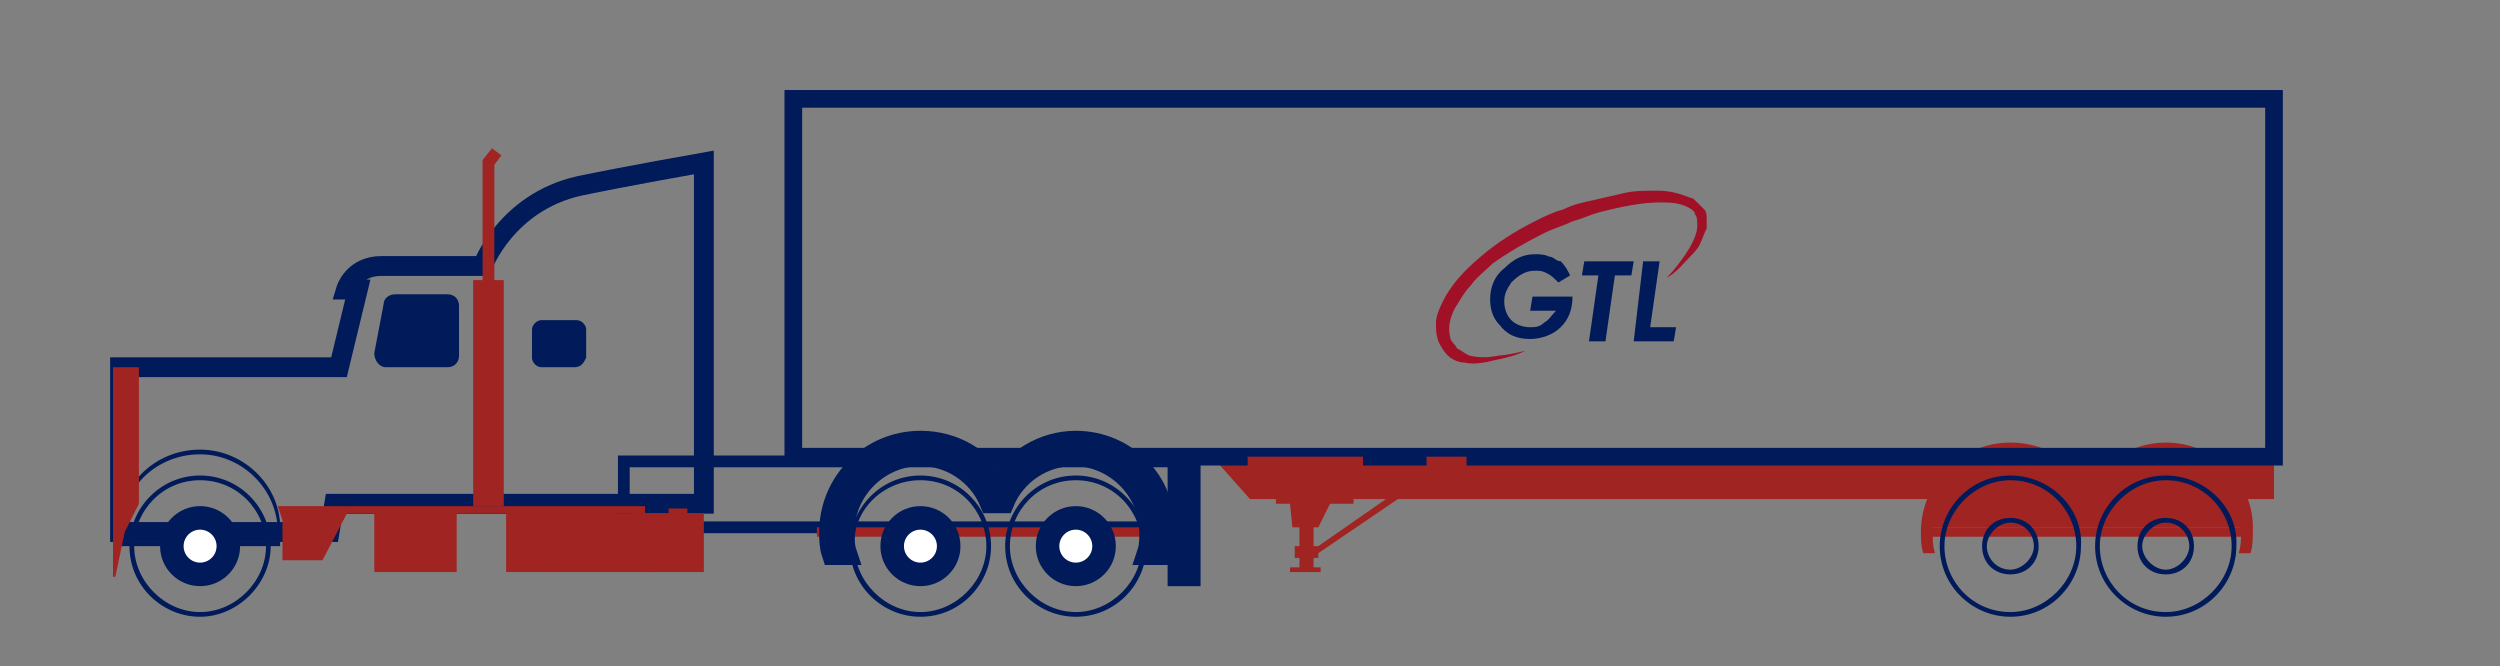 <?xml version="1.0" encoding="utf-8"?>
<!-- Generator: Adobe Illustrator 23.0.0, SVG Export Plug-In . SVG Version: 6.00 Build 0)  -->
<svg version="1.1" id="Capa_1" xmlns="http://www.w3.org/2000/svg" xmlns:xlink="http://www.w3.org/1999/xlink" x="0px" y="0px"
	 viewBox="0 0 106.2 28.3" style="enable-background:new 0 0 106.2 28.3;" xml:space="preserve">
<rect x="0" y="0" width="106.2" height="28.3" fill="#808080" stroke="none"/>
<style type="text/css">
	.st0{fill:#434142;}
	.st1{fill:#FFFFFF;}
	.st2{fill:#001A5A;}
	.st3{fill:#C1302E;}
	.st4{opacity:0.95;}
	.st5{fill-rule:evenodd;clip-rule:evenodd;fill:#001A5A;}
	.st6{opacity:5.000000e-02;fill-rule:evenodd;clip-rule:evenodd;fill:#C1302E;enable-background:new    ;}
	.st7{opacity:0.28;fill-rule:evenodd;clip-rule:evenodd;fill:#C1302E;enable-background:new    ;}
	.st8{fill-rule:evenodd;clip-rule:evenodd;fill:#C1302E;}
	.st9{fill-rule:evenodd;clip-rule:evenodd;fill:#BE0811;}
	.st10{fill-rule:evenodd;clip-rule:evenodd;fill:#7F8082;}
	.st11{fill-rule:evenodd;clip-rule:evenodd;fill:#1E3886;}
	.st12{fill-rule:evenodd;clip-rule:evenodd;fill:#AFBCDB;}
	.st13{fill-rule:evenodd;clip-rule:evenodd;fill:#FFFFFF;}
	.st14{fill:#B6342F;}
	.st15{fill:none;stroke:#001A5A;stroke-width:0.5;stroke-miterlimit:10;}
	.st16{fill:none;stroke:#001A5A;stroke-width:0.843;stroke-miterlimit:10;}
	.st17{fill:#A02421;}
	.st18{fill:#6F6E6C;}
	.st19{fill:#FFFFFF;stroke:#001A5A;stroke-miterlimit:10;}
	.st20{fill:#B9BABA;}
	.st21{fill:none;stroke:#001A5A;stroke-width:0.75;stroke-miterlimit:10;}
	.st22{fill:#A02421;stroke:#001A5A;stroke-miterlimit:10;}
	.st23{fill:#A01127;}
	.st24{opacity:0.95;fill:#001A5A;enable-background:new    ;}
	.st25{fill:#004779;}
</style>
<g>
	<g>
		<g>
			<g>
				<rect x="26.5" y="19.6" class="st15" width="23.6" height="2.8"/>
			</g>
		</g>
		<path class="st16" d="M29.9,11.3L29.9,11.3V6.9c0,0-3.4,0.6-5.3,1c-3.1,0.7-4.1,3.4-4.1,3.4h-0.4c0,0-3,0-3.9,0
			c-1.2,0-1.5,1-1.5,1h0.5l-0.8,3.3H5.1v7h8.9l0.2-1.2h15.7L29.9,11.3L29.9,11.3z"/>
		<g>
			<polygon class="st17" points="96.6,21.2 53.1,21.2 51.5,19.4 96.6,19.4 			"/>
		</g>
		<g>
			<polygon class="st17" points="14.9,21.5 11.8,21.5 12,22.1 12,23.8 13.7,23.8 			"/>
		</g>
		<g>
			<g>
				<rect x="40.2" y="19.4" class="st18" width="4.2" height="0.2"/>
			</g>
		</g>
		<g>
			<g>
				<g>
					<rect x="34.7" y="22.4" class="st17" width="15.4" height="0.4"/>
				</g>
			</g>
		</g>
		<g>
			<g>
				<polygon class="st17" points="95.4,22.4 81.9,22.4 81.9,21.4 83.6,19.4 93.8,19.4 95.4,21.2 				"/>
			</g>
		</g>
		<g>
			<g>
				<g>
					<rect x="81.9" y="22.4" class="st17" width="13.7" height="0.4"/>
				</g>
			</g>
		</g>
		<g>
			<g>
				<g>
					<path class="st2" d="M19,15.6h-2.6c-0.3,0-0.5-0.3-0.5-0.6l0.4-2.1c0-0.2,0.2-0.4,0.5-0.4H19c0.3,0,0.5,0.2,0.5,0.5v2.1
						C19.5,15.4,19.3,15.6,19,15.6z"/>
				</g>
			</g>
		</g>
		<g>
			<g>
				<g>
					<rect x="21.5" y="21.8" class="st17" width="8.4" height="2.5"/>
				</g>
			</g>
			<g>
				<g>
					<rect x="28.4" y="21.6" class="st17" width="0.8" height="0.2"/>
				</g>
			</g>
			<g>
				<g>
					<rect x="27.4" y="21.8" class="st17" width="0.5" height="2.5"/>
				</g>
			</g>
			<g>
				<g>
					<rect x="23.2" y="21.8" class="st17" width="0.5" height="2.5"/>
				</g>
			</g>
		</g>
		<g>
			<g>
				<path class="st2" d="M8.5,19.3c1.8,0,3.3,1.5,3.3,3.3c0,0.2,0,0.3,0,0.4H5.2c0-0.2,0-0.3,0-0.4C5.1,20.8,6.6,19.3,8.5,19.3
					 M8.5,19.1c-2,0-3.5,1.6-3.5,3.5c0,0.2,0,0.4,0,0.6h6.9c0-0.2,0-0.4,0-0.6C12,20.7,10.4,19.1,8.5,19.1L8.5,19.1z"/>
			</g>
		</g>
		<g>
			<polygon class="st17" points="4.8,24.5 4.9,24.5 5.3,22.6 5.9,21.4 5.9,15.6 4.8,15.6 			"/>
		</g>
		<g>
			<polygon class="st17" points="27.4,21.8 14.7,21.8 14.9,21.5 27.4,21.5 			"/>
		</g>
		<g>
			<g>
				<rect x="15.9" y="21.8" class="st17" width="3.5" height="2.5"/>
			</g>
		</g>
		<g>
			<path class="st2" d="M24.4,15.6H23c-0.2,0-0.4-0.2-0.4-0.4V14c0-0.2,0.2-0.4,0.4-0.4h1.5c0.2,0,0.4,0.2,0.4,0.4v1.2
				C24.8,15.4,24.7,15.6,24.4,15.6z"/>
		</g>
		<g>
			<path class="st17" d="M92,18.8c-1.4,0-2.6,0.8-3.3,1.9c-0.7-1.2-1.9-1.9-3.3-1.9c-2.1,0-3.8,1.7-3.8,3.8c0,0.3,0,0.6,0.1,0.9h0.5
				c-0.1-0.3-0.1-0.6-0.1-0.9c0-1.8,1.5-3.3,3.3-3.3c1.3,0,2.5,0.8,3,2h0.5c0.5-1.2,1.7-2,3-2c1.8,0,3.3,1.5,3.3,3.3
				c0,0.3,0,0.6-0.1,0.9h0.5c0.1-0.3,0.1-0.6,0.1-0.9C95.8,20.5,94.1,18.8,92,18.8z"/>
		</g>
		<g>
			<path class="st19" d="M45.7,18.8c-1.4,0-2.6,0.8-3.3,1.9c-0.7-1.2-1.9-1.9-3.3-1.9c-2.1,0-3.8,1.7-3.8,3.8c0,0.3,0,0.6,0.1,0.9
				h0.5c-0.1-0.3-0.1-0.6-0.1-0.9c0-1.8,1.5-3.3,3.3-3.3c1.3,0,2.5,0.8,3,2h0.5c0.5-1.2,1.7-2,3-2c1.8,0,3.3,1.5,3.3,3.3
				c0,0.3,0,0.6-0.1,0.9h0.5c0.1-0.3,0.1-0.6,0.1-0.9C49.5,20.5,47.8,18.8,45.7,18.8z"/>
		</g>
		<g>
			<rect x="37.5" y="19.2" class="st20" width="3.3" height="0.3"/>
		</g>
		<g>
			<rect x="44.1" y="19.2" class="st20" width="3.3" height="0.3"/>
		</g>
		<g>
			<polygon class="st17" points="21.4,11.9 21.4,21.5 20.1,21.5 20.1,11.9 20.5,11.9 20.5,6.8 20.9,6.3 21.3,6.6 21,7 21,11.9 			
				"/>
		</g>
		<g>
			<rect x="33.7" y="4.2" class="st21" width="62.9" height="15.2"/>
		</g>
		<g>
			<polygon class="st17" points="62.3,19.4 62.3,20.1 61,20.1 56,23.5 56,23.7 55.8,23.7 55.8,24.1 56.1,24.1 56.1,24.3 54.8,24.3 
				54.8,24.1 55.2,24.1 55.2,23.7 55,23.7 55,23.2 55.2,23.2 55.2,22.4 54.9,22.4 54.8,21.4 54.2,21.4 54.2,20.8 54.7,20.8 54.6,20 
				53,20 53,19.4 57.9,19.4 57.9,20 57.2,20 56.8,20.8 57.5,20.8 57.5,21.4 56.5,21.4 56,22.4 55.8,22.4 55.8,23.2 56,23.2 56,23.2 
				60.6,20 60.6,19.4 			"/>
		</g>
		<g>
			<rect x="50.1" y="19.6" class="st22" width="0.4" height="4.8"/>
		</g>
		<g>
			<path class="st2" d="M8.5,20.4c1.6,0,2.8,1.3,2.8,2.8s-1.3,2.8-2.8,2.8s-2.8-1.3-2.8-2.8S6.9,20.4,8.5,20.4 M8.5,20.2
				c-1.7,0-3,1.4-3,3c0,1.7,1.4,3,3,3s3-1.4,3-3C11.5,21.6,10.2,20.2,8.5,20.2L8.5,20.2z"/>
		</g>
		<circle class="st19" cx="8.5" cy="23.2" r="1.2"/>
		<g>
			<path class="st2" d="M39.1,20.4c1.6,0,2.8,1.3,2.8,2.8s-1.3,2.8-2.8,2.8s-2.8-1.3-2.8-2.8C36.2,21.7,37.5,20.4,39.1,20.4
				 M39.1,20.2c-1.7,0-3,1.4-3,3c0,1.7,1.4,3,3,3c1.7,0,3-1.4,3-3C42.1,21.6,40.8,20.2,39.1,20.2L39.1,20.2z"/>
		</g>
		<circle class="st19" cx="39.1" cy="23.2" r="1.2"/>
		<g>
			<path class="st2" d="M45.7,20.4c1.6,0,2.8,1.3,2.8,2.8s-1.3,2.8-2.8,2.8s-2.8-1.3-2.8-2.8S44.1,20.4,45.7,20.4 M45.7,20.2
				c-1.7,0-3,1.4-3,3c0,1.7,1.4,3,3,3c1.7,0,3-1.4,3-3C48.7,21.6,47.4,20.2,45.7,20.2L45.7,20.2z"/>
		</g>
		<circle class="st19" cx="45.7" cy="23.2" r="1.2"/>
		<g>
			<g>
				<path class="st2" d="M85.4,20.4c1.6,0,2.8,1.3,2.8,2.8s-1.3,2.8-2.8,2.8c-1.6,0-2.8-1.3-2.8-2.8S83.9,20.4,85.4,20.4 M85.4,20.2
					c-1.7,0-3,1.4-3,3c0,1.7,1.4,3,3,3c1.7,0,3-1.4,3-3C88.5,21.6,87.1,20.2,85.4,20.2L85.4,20.2z"/>
			</g>
		</g>
		<g>
			<path class="st2" d="M85.4,22.2c0.6,0,1,0.5,1,1s-0.5,1-1,1c-0.6,0-1-0.5-1-1S84.9,22.2,85.4,22.2 M85.4,22
				c-0.7,0-1.2,0.5-1.2,1.2s0.5,1.2,1.2,1.2c0.7,0,1.2-0.5,1.2-1.2S86.1,22,85.4,22L85.4,22z"/>
		</g>
		<g>
			<g>
				<path class="st2" d="M92,20.4c1.6,0,2.8,1.3,2.8,2.8s-1.3,2.8-2.8,2.8c-1.6,0-2.8-1.3-2.8-2.8C89.2,21.7,90.5,20.4,92,20.4
					 M92,20.2c-1.7,0-3,1.4-3,3c0,1.7,1.4,3,3,3c1.7,0,3-1.4,3-3C95.1,21.6,93.7,20.2,92,20.2L92,20.2z"/>
			</g>
		</g>
		<g>
			<path class="st2" d="M92,22.2c0.6,0,1,0.5,1,1s-0.5,1-1,1s-1-0.5-1-1S91.5,22.2,92,22.2 M92,22c-0.7,0-1.2,0.5-1.2,1.2
				s0.5,1.2,1.2,1.2s1.2-0.5,1.2-1.2S92.7,22,92,22L92,22z"/>
		</g>
		<g>
			<path class="st23" d="M64.8,14.9c-0.4,0.2-0.8,0.3-1.3,0.4c-0.4,0.1-0.9,0.2-1.3,0.1c-0.2,0-0.5-0.1-0.7-0.3
				c-0.2-0.2-0.3-0.4-0.4-0.6C61,14.2,61,14,61,13.7c0-0.2,0.1-0.5,0.2-0.7c0.4-0.9,1-1.5,1.7-2.1c0.7-0.6,1.5-1.1,2.3-1.5
				c0.4-0.2,0.8-0.4,1.2-0.5c0.4-0.2,0.8-0.3,1.3-0.4c0.4-0.1,0.9-0.2,1.3-0.3s0.9-0.1,1.4-0.1c0.5,0,0.9,0.1,1.4,0.3
				c0.1,0,0.2,0.1,0.3,0.2s0.2,0.2,0.3,0.3c0.1,0.1,0.1,0.3,0.1,0.4s0,0.3,0,0.4c-0.1,0.2-0.2,0.5-0.3,0.7c-0.1,0.2-0.3,0.4-0.4,0.5
				c-0.3,0.3-0.6,0.7-1,0.9c0.3-0.3,0.6-0.7,0.8-1c0.2-0.3,0.5-0.8,0.5-1.2c0-0.2,0-0.4-0.1-0.5C72,9,71.9,8.9,71.7,8.8
				c-0.4-0.2-0.8-0.2-1.2-0.2c-0.8,0-1.7,0.2-2.5,0.4c-0.4,0.1-0.8,0.3-1.2,0.4c-0.4,0.2-0.8,0.3-1.2,0.5c-0.8,0.4-1.5,0.8-2.2,1.3
				c-0.3,0.3-0.7,0.6-0.9,0.9c-0.3,0.3-0.5,0.7-0.7,1c-0.2,0.4-0.3,0.8-0.2,1.2c0,0.2,0.2,0.3,0.3,0.5c0.2,0.1,0.3,0.2,0.5,0.3
				c0.4,0.1,0.8,0.1,1.3,0C63.9,15.1,64.4,15,64.8,14.9z"/>
			<g>
				<g>
					<path class="st2" d="M66.7,11.7l-0.5,0.3c-0.2-0.2-0.3-0.3-0.5-0.4c-0.2-0.1-0.3-0.1-0.5-0.1c-0.4,0-0.7,0.2-1,0.5
						c-0.2,0.3-0.3,0.5-0.3,0.8c0,0.3,0.1,0.6,0.3,0.8c0.2,0.2,0.5,0.3,0.8,0.3c0.2,0,0.4,0,0.6-0.2c0.2-0.1,0.3-0.3,0.5-0.5H65
						l0.1-0.6h1.7c0,0.6-0.2,1-0.5,1.3c-0.3,0.3-0.8,0.5-1.3,0.5c-0.6,0-1-0.2-1.3-0.6c-0.3-0.3-0.4-0.7-0.4-1.1
						c0-0.5,0.2-1,0.6-1.3c0.4-0.4,0.8-0.6,1.3-0.6c0.2,0,0.4,0,0.6,0.1c0.2,0,0.3,0.2,0.5,0.2C66.5,11.3,66.6,11.5,66.7,11.7z"/>
					<path class="st2" d="M67.3,11.1h2.1l-0.1,0.6h-0.7l-0.4,2.8h-0.7l0.4-2.8h-0.7L67.3,11.1z"/>
					<path class="st2" d="M69.8,11.1h0.7l-0.4,2.8h1.1l-0.1,0.6h-1.7L69.8,11.1z"/>
				</g>
			</g>
		</g>
	</g>
</g>
</svg>
